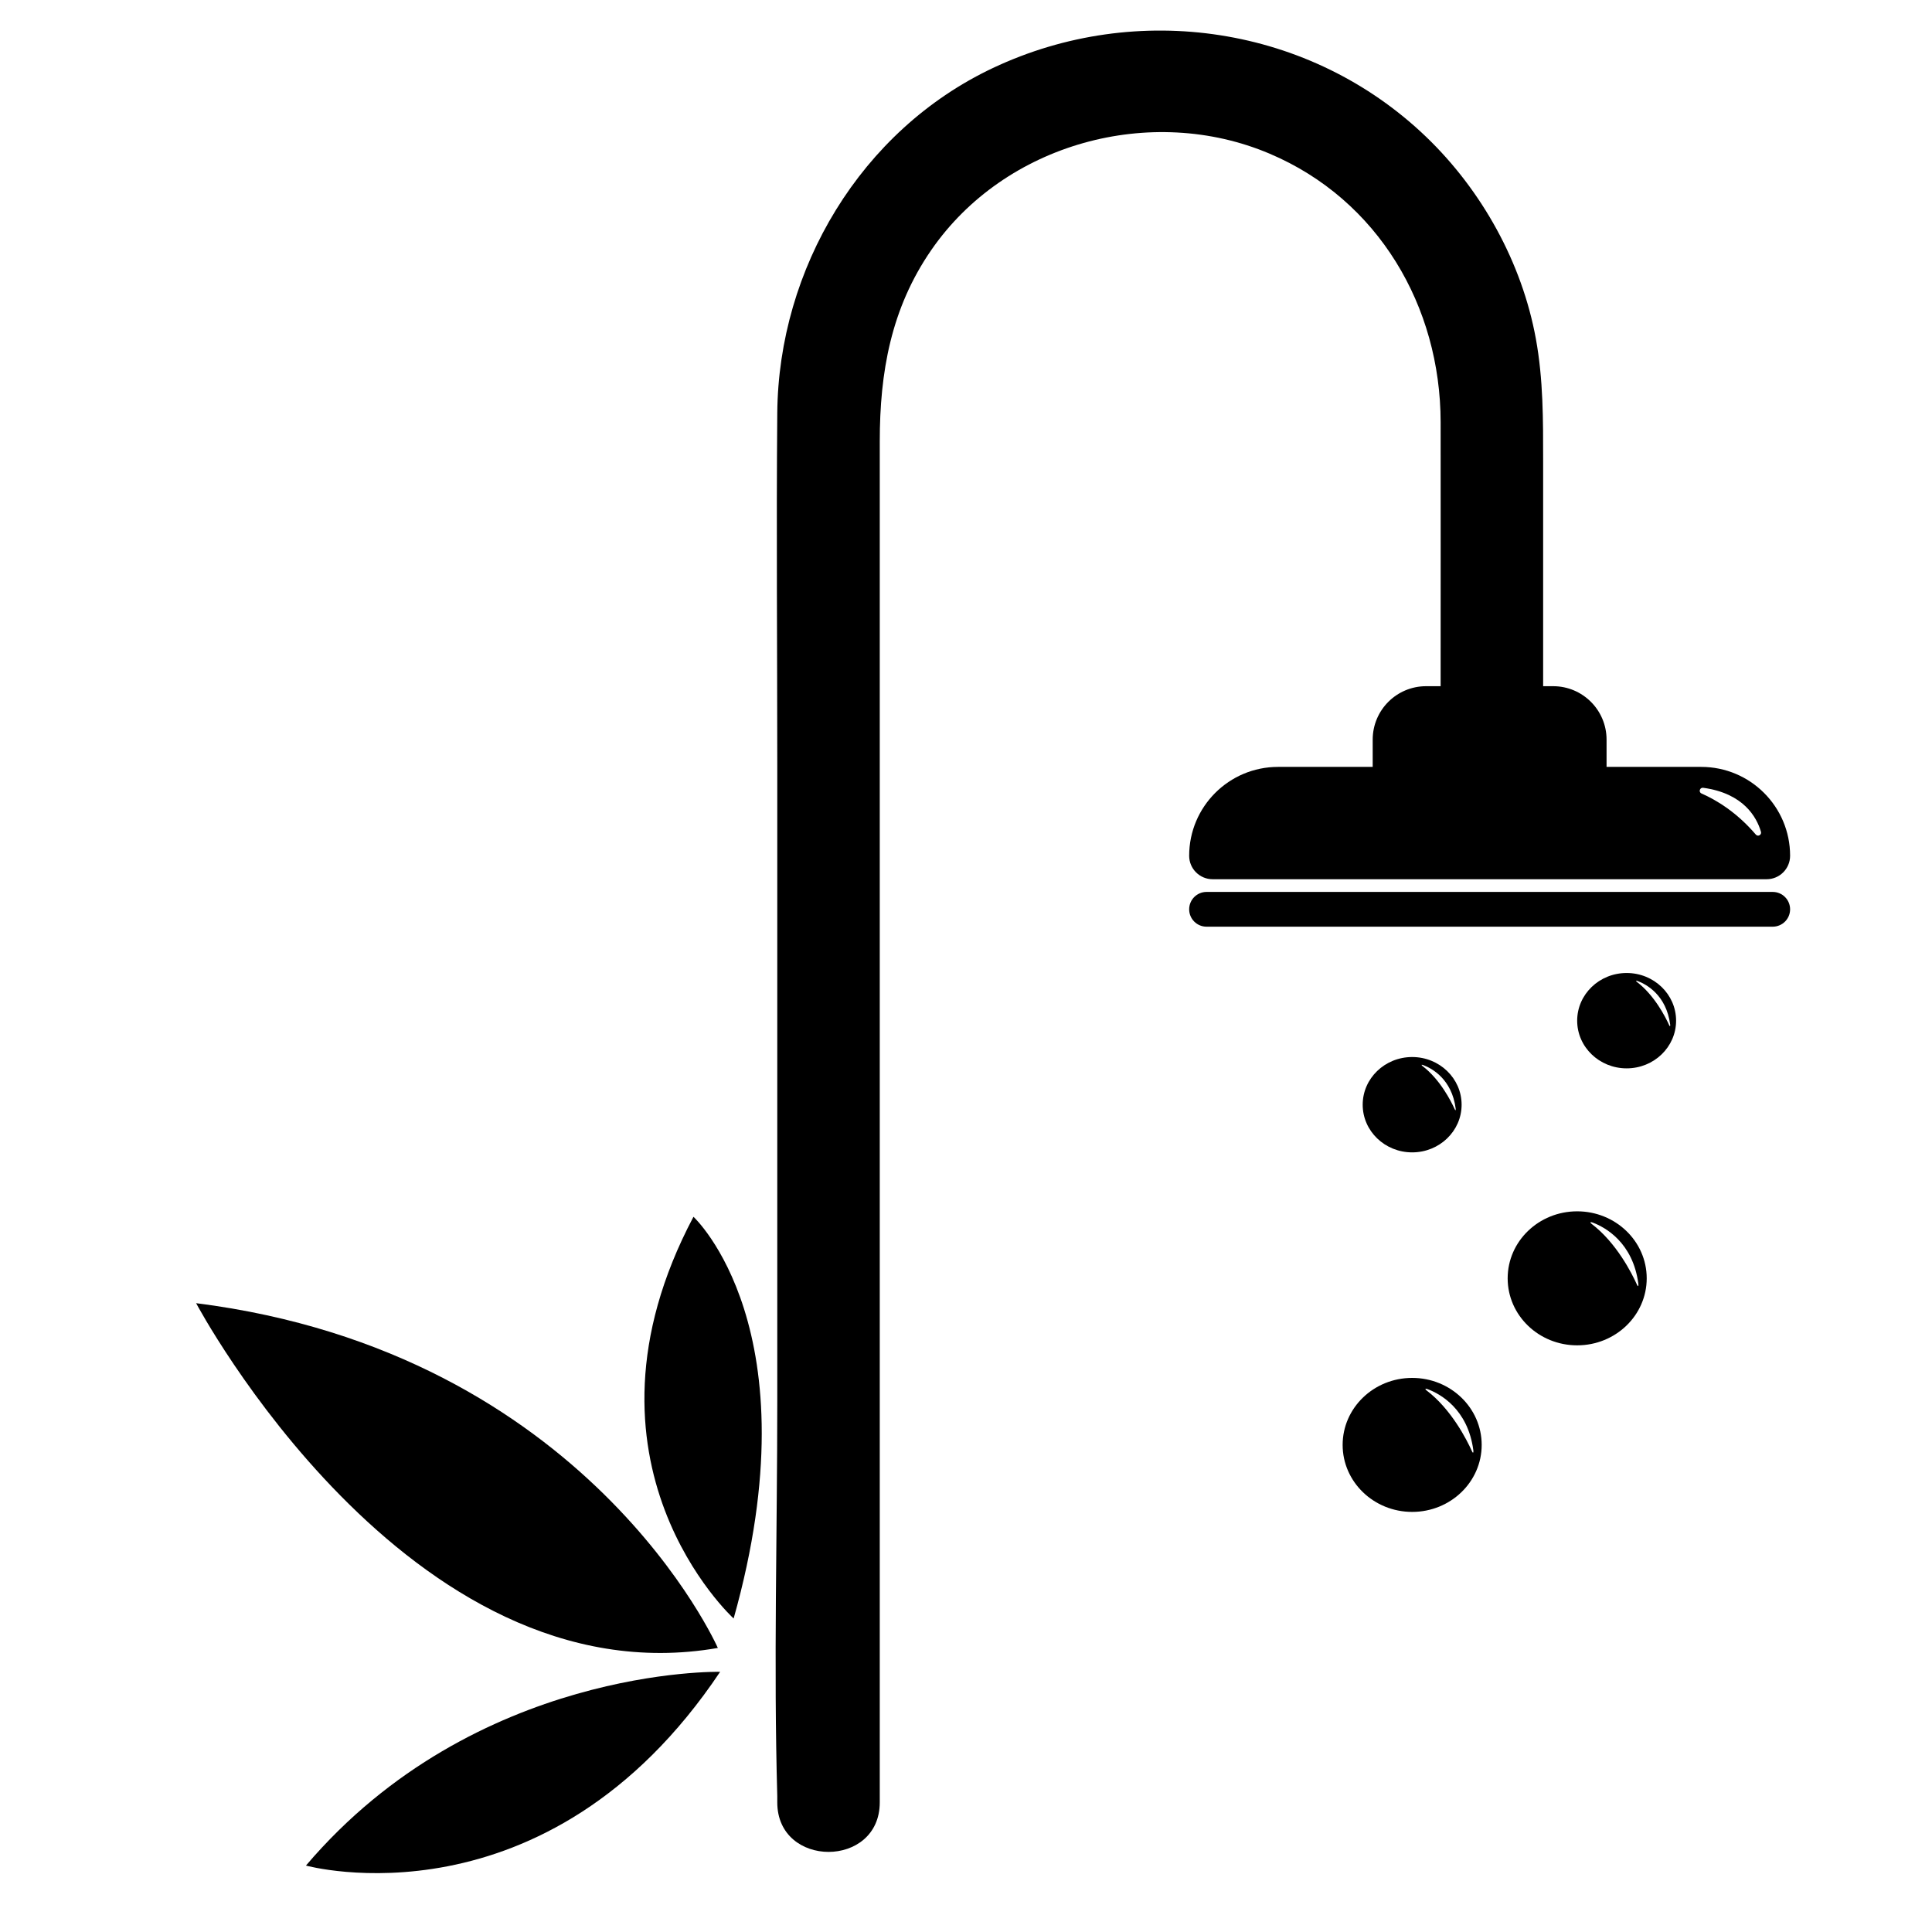 <svg xmlns="http://www.w3.org/2000/svg" xmlns:xlink="http://www.w3.org/1999/xlink" width="600" zoomAndPan="magnify" viewBox="0 0 450 450" height="600" preserveAspectRatio="xMidYMid meet" version="1.0"><defs><clipPath id="87167de9ec"><path d="M 276 207 L 416.891 207 L 416.891 216 L 276 216 Z M 276 207 " clip-rule="nonzero"/></clipPath><clipPath id="fb8f22cac8"><path d="M 45.641 303 L 168 303 L 168 386 L 45.641 386 Z M 45.641 303 " clip-rule="nonzero"/></clipPath><clipPath id="cc7d2b00f2"><path d="M 276 159 L 416.891 159 L 416.891 205 L 276 205 Z M 276 159 " clip-rule="nonzero"/></clipPath></defs><path fill="#000000" d="M 204.914 419.812 C 204.914 395.863 204.914 371.914 204.914 347.965 C 204.914 300.531 204.914 253.105 204.914 205.676 C 204.914 171.387 204.914 137.102 204.914 102.812 C 204.914 86.742 207.516 71.844 216.922 58.227 C 234.07 33.387 268.105 24.07 295.727 35.797 C 321.047 46.539 335.52 71.383 335.551 98.32 C 335.574 118.461 335.551 138.609 335.551 158.75 C 335.551 160.668 335.551 162.586 335.551 164.5 C 335.551 179.863 359.426 179.887 359.426 164.5 C 359.426 145.473 359.426 126.445 359.426 107.414 C 359.426 97.812 359.473 88.414 357.73 78.895 C 354.496 61.18 345.148 44.336 332.184 31.883 C 305.246 6.004 264.848 -0.023 231.25 15.848 C 200.523 30.359 181.332 62.562 181.043 96.188 C 180.805 123.531 181.043 150.883 181.043 178.223 C 181.043 227.602 181.043 276.977 181.043 326.355 C 181.043 356.98 180.18 387.738 181.043 418.352 C 181.055 418.836 181.043 419.328 181.043 419.812 C 181.043 435.176 204.914 435.199 204.914 419.812 " fill-opacity="1" fill-rule="nonzero"/><g clip-path="url(#87167de9ec)"><path fill="#000000" d="M 412.895 215.844 L 281.031 215.844 C 278.793 215.844 276.98 214.035 276.98 211.797 C 276.98 209.559 278.793 207.746 281.031 207.746 L 412.895 207.746 C 415.133 207.746 416.949 209.559 416.949 211.797 C 416.949 214.035 415.133 215.844 412.895 215.844 " fill-opacity="1" fill-rule="nonzero"/></g><path fill="#000000" d="M 342.844 338.012 C 341.637 335.344 338.043 328.234 332.254 323.84 C 331.953 323.617 331.82 323.293 332.586 323.586 C 335.367 324.637 341.906 328.125 343.172 337.824 C 343.223 338.227 343.148 338.68 342.844 338.012 Z M 328.922 320.941 C 319.98 320.941 312.727 327.926 312.727 336.547 C 312.727 345.164 319.98 352.152 328.922 352.152 C 337.863 352.152 345.113 345.164 345.113 336.547 C 345.113 327.926 337.863 320.941 328.922 320.941 " fill-opacity="1" fill-rule="nonzero"/><path fill="#000000" d="M 381.277 299.215 C 380.074 296.547 376.477 289.43 370.691 285.043 C 370.387 284.816 370.258 284.488 371.02 284.781 C 373.801 285.836 380.34 289.324 381.605 299.023 C 381.656 299.426 381.582 299.879 381.277 299.215 Z M 367.355 282.141 C 358.406 282.141 351.164 289.129 351.164 297.746 C 351.164 306.367 358.406 313.355 367.355 313.355 C 376.297 313.355 383.551 306.367 383.551 297.746 C 383.551 289.129 376.297 282.141 367.355 282.141 " fill-opacity="1" fill-rule="nonzero"/><path fill="#000000" d="M 338.828 258.355 C 337.969 256.457 335.41 251.395 331.289 248.27 C 331.082 248.109 330.984 247.879 331.527 248.086 C 333.504 248.84 338.16 251.32 339.059 258.215 C 339.094 258.504 339.039 258.824 338.828 258.355 Z M 328.922 246.203 C 322.559 246.203 317.398 251.176 317.398 257.309 C 317.398 263.441 322.559 268.41 328.922 268.41 C 335.281 268.41 340.438 263.441 340.438 257.309 C 340.438 251.176 335.281 246.203 328.922 246.203 " fill-opacity="1" fill-rule="nonzero"/><path fill="#000000" d="M 388.781 238.781 C 387.922 236.883 385.363 231.82 381.246 228.695 C 381.035 228.535 380.938 228.305 381.484 228.516 C 383.461 229.266 388.113 231.746 389.016 238.641 C 389.051 238.93 388.996 239.25 388.781 238.781 Z M 378.879 226.629 C 372.512 226.629 367.355 231.605 367.355 237.738 C 367.355 243.867 372.512 248.84 378.879 248.84 C 385.238 248.84 390.395 243.867 390.395 237.738 C 390.395 231.605 385.238 226.629 378.879 226.629 " fill-opacity="1" fill-rule="nonzero"/><path fill="#000000" d="M 161.523 283.41 C 161.523 283.41 189.863 309.574 170.879 376.98 C 170.879 376.98 131.176 340.758 161.523 283.41 " fill-opacity="1" fill-rule="nonzero"/><g clip-path="url(#fb8f22cac8)"><path fill="#000000" d="M 167.199 383.84 C 167.199 383.84 136.918 315.062 45.68 303.535 C 45.68 303.535 94.938 396.41 167.199 383.84 " fill-opacity="1" fill-rule="nonzero"/></g><path fill="#000000" d="M 167.734 389.398 C 167.734 389.398 110.711 388.125 71.262 434.527 C 71.262 434.527 127.191 449.984 167.734 389.398 " fill-opacity="1" fill-rule="nonzero"/><g clip-path="url(#cc7d2b00f2)"><path fill="#000000" d="M 408.961 194.383 C 404.504 189.164 399.734 186.32 396.312 184.816 C 395.566 184.484 395.906 183.379 396.711 183.492 C 406.082 184.781 409.156 190.312 410.16 193.73 C 410.375 194.461 409.453 194.961 408.961 194.383 Z M 396.246 178.625 L 374.199 178.625 L 374.199 172.273 C 374.199 165.398 368.629 159.828 361.758 159.828 L 332.172 159.828 C 325.297 159.828 319.727 165.398 319.727 172.273 L 319.727 178.625 L 297.684 178.625 C 286.25 178.625 276.98 187.895 276.98 199.324 C 276.98 202.344 279.43 204.789 282.445 204.789 L 411.484 204.789 C 414.5 204.789 416.949 202.344 416.949 199.324 C 416.949 187.895 407.68 178.625 396.246 178.625 " fill-opacity="1" fill-rule="nonzero"/></g></svg>